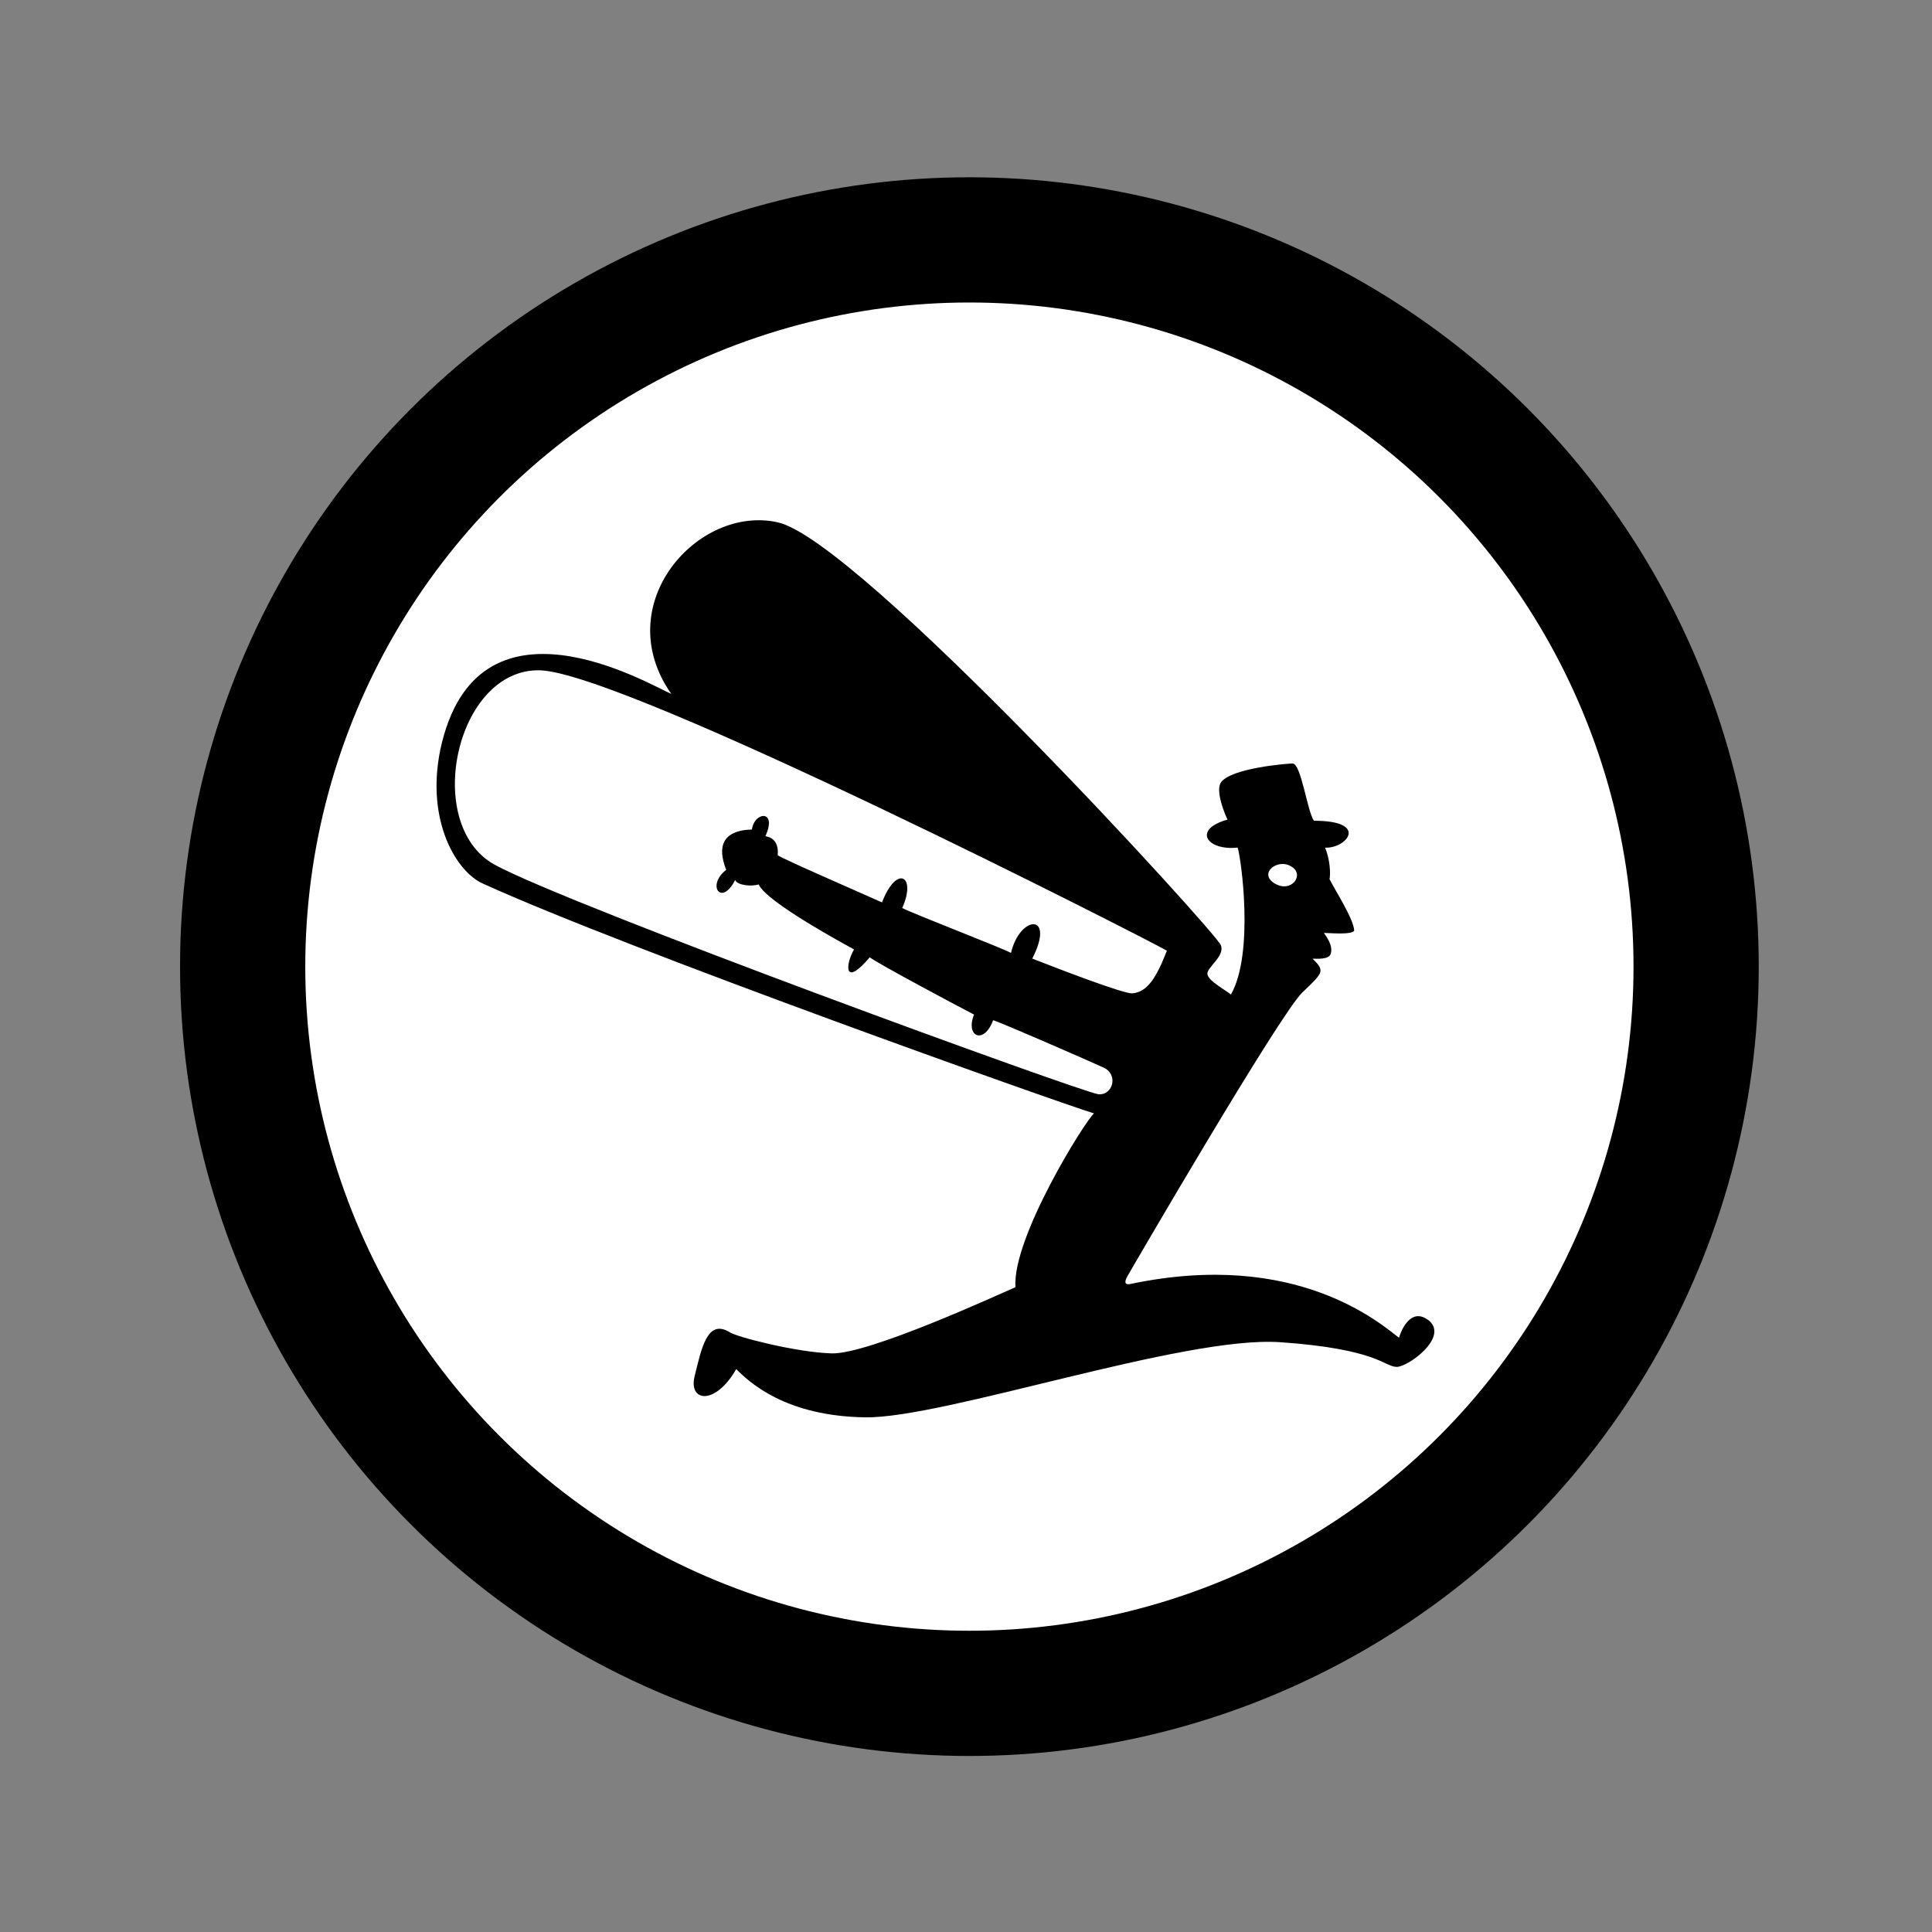 <svg xmlns="http://www.w3.org/2000/svg" xmlns:xlink="http://www.w3.org/1999/xlink" id="Layer_1" x="0px" y="0px" viewBox="0 0 216 216" style="enable-background:new 0 0 216 216;" xml:space="preserve"><rect x="0" y="0" width="216" height="216" fill="#808080" stroke="none"/><style type="text/css">	.st0{fill:#FFFFFF;stroke:#000000;stroke-width:14;stroke-miterlimit:10;}</style><g>	<circle class="st0" cx="108.38" cy="108.07" r="81.25"></circle>	<g>		<path d="M49.22,83.85c4.01-18.93,23.45-7.27,25.83-6.27c-7.02-10.03,3.01-21.19,11.91-19.18c9.03,2,49.03,45.89,49.53,47.27    c0.5,1.25-1.63,2.51-1.5,3.26c0.13,0.75,2.01,1.75,2.63,2.26c2.63-4.64,1.13-15.3,0.75-16.43c-3.39,0.38-5.14-2-1.13-3.13    c-0.25-0.5-1.38-3.14-0.75-4.14c1.13-1.63,7.48-2.13,8.02-2.13c0.95-0.01,1.63,5.27,2.38,6.4c6.27,0,3.64,3.13,1.25,3.01    c0.57,1.3,0.63,3.01,0.5,3.51c0.64,1.29,2.71,4.47,2.76,5.77c-0.25,0.5-2.88,0.25-3.39,0.25c0.63,0.88,1,1.63,0.75,2.38    c-0.25,0.63-1.63,0.5-2.01,0.5c1.38,1.38,1.25,1.5-1.13,3.76c-2.51,2.38-19.06,30.84-19.56,31.72c-0.5,0.88-0.13,1,0.38,0.88    c18.56-3.89,27.96,4.51,29.97,6.02c0.13-0.5,1.25-3.64,3.39-1.88c2.13,1.88-2.38,5.14-3.64,5.14c-1.38,0-2.13-2.01-13.04-2.76    c-10.78-0.75-37.61,8.53-46.39,8.4c-8.9-0.13-12.91-3.89-14.42-5.39c-2.38,4.14-5.39,3.64-4.64,0.75c0.75-3.01,1.38-6.4,3.89-4.89    c0.63,0.5,7.4,2.26,11.41,2.38c4.14,0.13,18.81-6.65,20.56-7.4c-0.38-5.52,7.77-18.56,8.78-19.43    c-3.76-1.13-52.41-18.43-68.33-25.7C51.1,97.52,47.59,91.88,49.22,83.85z M142.51,98.77c1.88,1.13,3.39-1,1.88-1.88    C142.88,95.89,140.63,97.64,142.51,98.77z M55.24,96.64c8.15,4.51,65.95,25.58,67.58,25.7s2.26-2.26,0.5-3.01    c-1.63-0.75-11.41-5.02-12.29-5.27c-1,2.76-3.13,1.88-2.13-0.63c-1.25-0.63-10.66-5.64-11.66-6.4c-2.88,3.39-2.76,0.88-1.76-0.88    c-0.88-0.5-9.78-5.27-10.66-7.27c-0.75,0.25-2.38,0.13-2.63-0.5c-1.5,3.01-3.26,0.63-1-1.13c-0.63-1.63-1.25-4.39,2.88-4.51    c0.25-2.01,2.88-2.26,1.5,0.75c0.88,0.13,1.5,0.75,1.38,2.13c0.75,0.5,9.15,4.14,11.66,5.27c1.63-4.26,3.89-3.01,2.26,0.63    c1.5,0.75,11.28,4.51,12.16,5.02c1-4.26,5.01-4.51,2.38,0.63c2.88,1.13,10.03,3.89,11.16,3.89c1.76-0.13,2.76-1.88,3.89-4.77    c-2.13-1.25-60.56-31.09-70.09-31.35C50.98,74.7,47.21,92.13,55.24,96.64z"></path>	</g></g></svg>